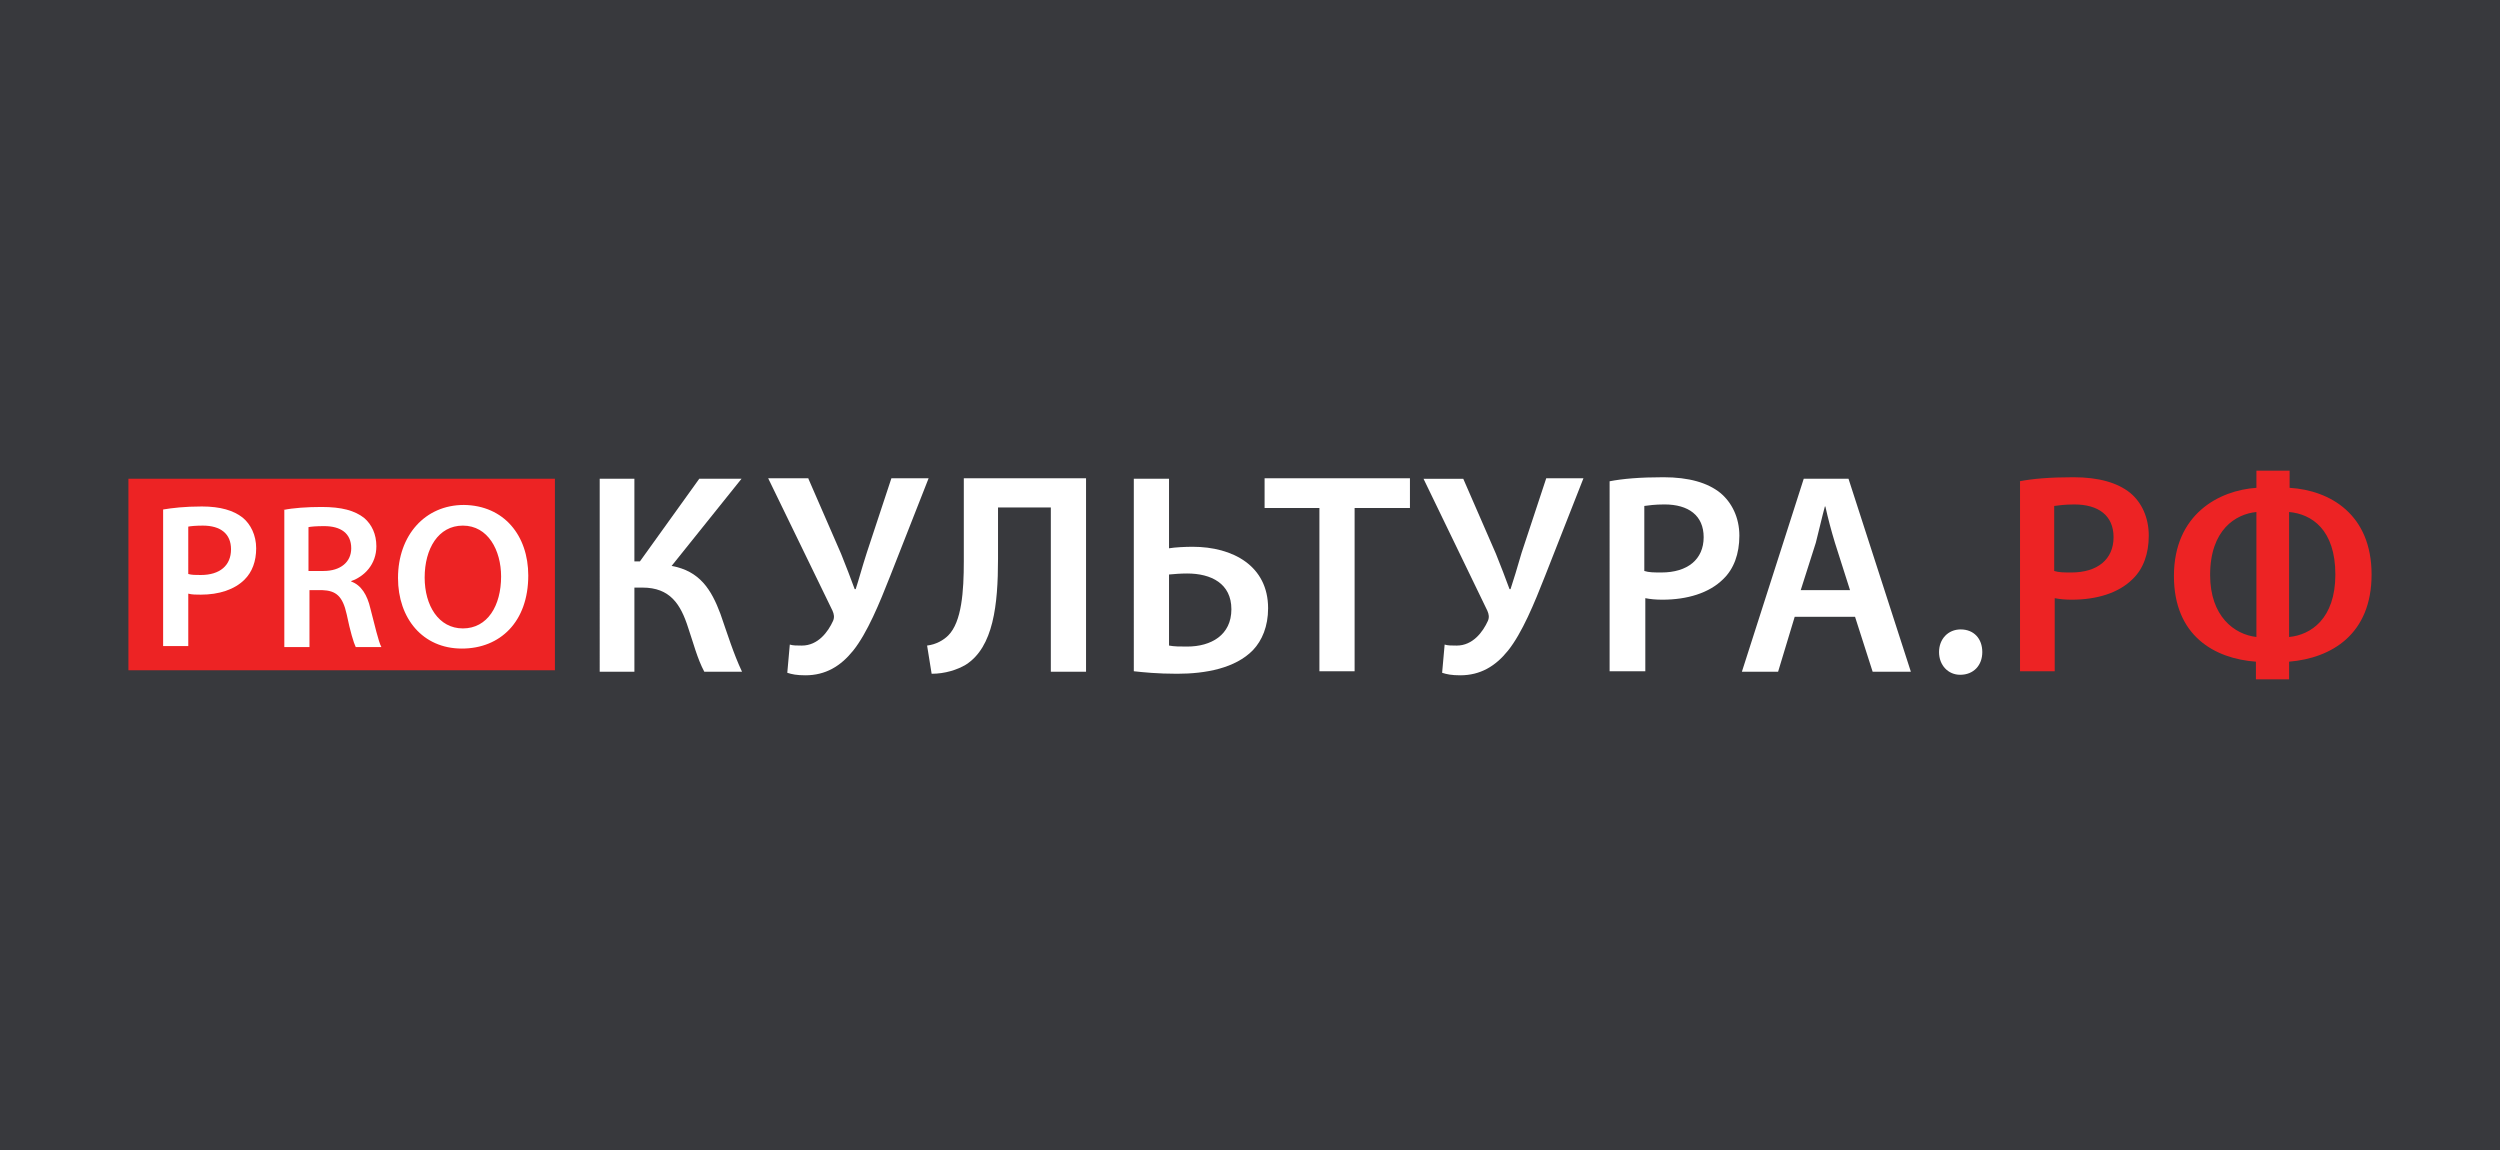 <?xml version="1.0" encoding="utf-8"?>
<!-- Generator: Adobe Illustrator 26.0.3, SVG Export Plug-In . SVG Version: 6.00 Build 0)  -->
<!DOCTYPE svg PUBLIC "-//W3C//DTD SVG 1.1//EN" "http://www.w3.org/Graphics/SVG/1.1/DTD/svg11.dtd">
<svg version="1.1" xmlns:x="http://ns.adobe.com/Extensibility/1.0/" xmlns:i="http://ns.adobe.com/AdobeIllustrator/10.0/" xmlns:graph="http://ns.adobe.com/Graphs/1.0/"
	 xmlns="http://www.w3.org/2000/svg" xmlns:xlink="http://www.w3.org/1999/xlink" x="0px" y="0px" viewBox="0 0 250 115"
	 enable-background="new 0 0 250 115" xml:space="preserve">
<g id="Слой_9">
</g>
<g id="пушк_карта">
</g>
<g id="grants.culture">
</g>
<g id="roskult">
</g>
<g id="biblnovogopokolen">
</g>
<g id="kultura">
	<g>
		<g>
			<defs>
				<path id="SVGID_1_" d="M15.964,186.55v10.586h0.709l7.602-10.586h5.412l-8.955,11.167
					c3.608,0.646,5.089,3.034,6.249,6.132c0.902,2.582,1.675,5.099,2.77,7.423
					h-4.832c-0.902-1.678-1.417-3.744-2.061-5.616
					c-0.966-3.034-2.319-5.164-5.863-5.164h-1.031v10.78h-4.445v-24.723H15.964z"/>
			</defs>
			<clipPath id="SVGID_00000021820915207497790490000007545498007268987579_">
				<use xlink:href="#SVGID_1_"  overflow="visible"/>
			</clipPath>
			<g clip-path="url(#SVGID_00000021820915207497790490000007545498007268987579_)">
				<defs>
					
						<rect id="SVGID_00000108298948969808147650000006708804880394281638_" x="-392.652" y="-122.566" width="973.783" height="688.125"/>
				</defs>
				<clipPath id="SVGID_00000078739945098397887360000009635731720958920832_">
					<use xlink:href="#SVGID_00000108298948969808147650000006708804880394281638_"  overflow="visible"/>
				</clipPath>
			</g>
		</g>
		<g>
			<defs>
				<path id="SVGID_00000018233900658779684360000010090551978207440817_" d="M38.254,186.55l4.187,9.618
					c0.644,1.614,1.224,3.098,1.739,4.518h0.129
					c0.387-1.162,0.773-2.647,1.417-4.648l3.157-9.553h4.767l-4.896,12.458
					c-1.417,3.615-2.963,7.359-4.767,9.618c-1.611,2.001-3.543,3.163-6.12,3.163
					c-1.095,0-1.739-0.129-2.319-0.323l0.322-3.615
					c0.387,0.129,0.902,0.129,1.546,0.129c2.062,0,3.35-1.743,3.994-3.163
					c0.193-0.452,0.129-0.839-0.064-1.291l-8.246-16.977h5.154V186.55z"/>
			</defs>
			<clipPath id="SVGID_00000104667714624386004670000009989808218921912744_">
				<use xlink:href="#SVGID_00000018233900658779684360000010090551978207440817_"  overflow="visible"/>
			</clipPath>
			<g clip-path="url(#SVGID_00000104667714624386004670000009989808218921912744_)">
				<defs>
					
						<rect id="SVGID_00000024696484618918344140000004475736011489007499_" x="-392.652" y="-122.566" width="973.783" height="688.125"/>
				</defs>
				<clipPath id="SVGID_00000034087481232274975720000002972900492731762359_">
					<use xlink:href="#SVGID_00000024696484618918344140000004475736011489007499_"  overflow="visible"/>
				</clipPath>
			</g>
		</g>
		<g>
			<defs>
				<path id="SVGID_00000060007531397861114270000006606967815425375641_" d="M73.816,186.55v24.723h-4.51
					v-21.043h-6.764v6.584c0,5.874-0.58,11.296-4.123,13.555
					c-1.095,0.645-2.641,1.162-4.381,1.162l-0.58-3.615
					c1.16-0.129,2.126-0.71,2.706-1.291c1.739-1.743,1.997-5.68,1.997-9.489
					v-10.651h15.655V186.55z"/>
			</defs>
			<clipPath id="SVGID_00000080895694216363260290000013504884238696668064_">
				<use xlink:href="#SVGID_00000060007531397861114270000006606967815425375641_"  overflow="visible"/>
			</clipPath>
			<g clip-path="url(#SVGID_00000080895694216363260290000013504884238696668064_)">
				<defs>
					
						<rect id="SVGID_00000078757756744590271500000016129879607026332819_" x="-392.652" y="-122.566" width="973.783" height="688.125"/>
				</defs>
				<clipPath id="SVGID_00000012453783532022602650000008850377771720331942_">
					<use xlink:href="#SVGID_00000078757756744590271500000016129879607026332819_"  overflow="visible"/>
				</clipPath>
			</g>
		</g>
		<g>
			<defs>
				<path id="SVGID_00000127742584690115779790000011009275721708423086_" d="M84.446,207.916
					c0.644,0.129,1.417,0.129,2.319,0.129c3.092,0,5.669-1.485,5.669-4.777
					s-2.577-4.583-5.669-4.583c-0.837,0-1.611,0.065-2.319,0.129V207.916z
					 M84.446,186.55v8.908c0.773-0.129,2.062-0.194,3.028-0.194
					c5.154,0,9.663,2.453,9.663,7.875c0,2.324-0.773,4.131-1.933,5.358
					c-2.255,2.324-6.056,3.034-9.728,3.034c-2.513,0-4.381-0.194-5.54-0.323
					v-24.658H84.446z"/>
			</defs>
			<clipPath id="SVGID_00000142872548670305194800000005763028202756073112_">
				<use xlink:href="#SVGID_00000127742584690115779790000011009275721708423086_"  overflow="visible"/>
			</clipPath>
			<g clip-path="url(#SVGID_00000142872548670305194800000005763028202756073112_)">
				<defs>
					
						<rect id="SVGID_00000021811453221118053610000015477587420676065158_" x="-392.652" y="-122.566" width="973.783" height="688.125"/>
				</defs>
				<clipPath id="SVGID_00000037659348976253401050000011435312096866455715_">
					<use xlink:href="#SVGID_00000021811453221118053610000015477587420676065158_"  overflow="visible"/>
				</clipPath>
			</g>
		</g>
		<g>
			<defs>
				<polygon id="SVGID_00000148637001636313612290000014107011002755603373_" points="103.708,190.294 
					96.686,190.294 96.686,186.486 115.304,186.486 115.304,190.294 108.218,190.294 
					108.218,211.208 103.708,211.208 				"/>
			</defs>
			<clipPath id="SVGID_00000057844560611015836230000003427425932334384558_">
				<use xlink:href="#SVGID_00000148637001636313612290000014107011002755603373_"  overflow="visible"/>
			</clipPath>
			<g clip-path="url(#SVGID_00000057844560611015836230000003427425932334384558_)">
				<defs>
					
						<rect id="SVGID_00000065062187072991088360000002414597812458158998_" x="-392.652" y="-122.566" width="973.783" height="688.125"/>
				</defs>
				<clipPath id="SVGID_00000097500473136790315480000009029285294264125602_">
					<use xlink:href="#SVGID_00000065062187072991088360000002414597812458158998_"  overflow="visible"/>
				</clipPath>
			</g>
		</g>
		<g>
			<defs>
				<path id="SVGID_00000113346229072750643320000017061039247686435516_" d="M122.133,186.55l4.187,9.618
					c0.644,1.614,1.224,3.098,1.739,4.518h0.129
					c0.387-1.162,0.838-2.647,1.417-4.648l3.157-9.553h4.767l-4.896,12.458
					c-1.417,3.615-2.964,7.359-4.767,9.618c-1.611,2.001-3.543,3.163-6.12,3.163
					c-1.095,0-1.74-0.129-2.319-0.323l0.322-3.615
					c0.387,0.129,0.902,0.129,1.546,0.129c2.062,0,3.35-1.743,3.994-3.163
					c0.193-0.452,0.129-0.839-0.064-1.291l-8.182-16.912H122.133z"/>
			</defs>
			<clipPath id="SVGID_00000075847618704241998960000005321688839215954087_">
				<use xlink:href="#SVGID_00000113346229072750643320000017061039247686435516_"  overflow="visible"/>
			</clipPath>
			<g clip-path="url(#SVGID_00000075847618704241998960000005321688839215954087_)">
				<defs>
					
						<rect id="SVGID_00000031170630283607599890000017542955064299417490_" x="-392.652" y="-122.566" width="973.783" height="688.125"/>
				</defs>
				<clipPath id="SVGID_00000131343831725071748990000004747430114150026163_">
					<use xlink:href="#SVGID_00000031170630283607599890000017542955064299417490_"  overflow="visible"/>
				</clipPath>
			</g>
		</g>
		<g>
			<defs>
				<path id="SVGID_00000124856051951730028080000007613551226756994200_" d="M145.326,198.363
					c0.58,0.194,1.288,0.194,2.19,0.194c3.35,0,5.412-1.678,5.412-4.519
					c0-2.776-1.933-4.196-5.025-4.196c-1.224,0-2.126,0.129-2.577,0.194V198.363z
					 M140.88,186.873c1.675-0.323,3.865-0.516,6.893-0.516
					c3.286,0,5.669,0.71,7.28,2.001c1.482,1.227,2.448,3.163,2.448,5.487
					s-0.709,4.26-2.062,5.551c-1.804,1.807-4.638,2.647-7.795,2.647
					c-0.838,0-1.546-0.065-2.19-0.194v9.36h-4.574V186.873z"/>
			</defs>
			<clipPath id="SVGID_00000143608895284310633020000015302119986203455898_">
				<use xlink:href="#SVGID_00000124856051951730028080000007613551226756994200_"  overflow="visible"/>
			</clipPath>
			<g clip-path="url(#SVGID_00000143608895284310633020000015302119986203455898_)">
				<defs>
					
						<rect id="SVGID_00000103974726652209322260000017292847398789206163_" x="-392.652" y="-122.566" width="973.783" height="688.125"/>
				</defs>
				<clipPath id="SVGID_00000084505486043878211180000001888101223818961307_">
					<use xlink:href="#SVGID_00000103974726652209322260000017292847398789206163_"  overflow="visible"/>
				</clipPath>
			</g>
		</g>
		<g>
			<defs>
				<path id="SVGID_00000025444158389509364110000015000103669060112809_" d="M171.675,200.816l-1.933-6.068
					c-0.451-1.485-0.902-3.163-1.224-4.648h-0.064
					c-0.387,1.42-0.773,3.163-1.16,4.648l-1.933,6.068H171.675z M164.588,204.237
					l-2.126,7.036h-4.638l7.924-24.723h5.734l7.988,24.723h-4.896l-2.255-7.036
					H164.588z"/>
			</defs>
			<clipPath id="SVGID_00000148646291998796477930000004707378152487422900_">
				<use xlink:href="#SVGID_00000025444158389509364110000015000103669060112809_"  overflow="visible"/>
			</clipPath>
			<g clip-path="url(#SVGID_00000148646291998796477930000004707378152487422900_)">
				<defs>
					
						<rect id="SVGID_00000021085522445575556610000002269482125848396181_" x="-392.652" y="-122.566" width="973.783" height="688.125"/>
				</defs>
				<clipPath id="SVGID_00000007426809844762006620000014468879621771774879_">
					<use xlink:href="#SVGID_00000021085522445575556610000002269482125848396181_"  overflow="visible"/>
				</clipPath>
			</g>
		</g>
		<g>
			<defs>
				<path id="SVGID_00000032620085080691632200000017617026901328096914_" d="M183.077,208.756
					c0-1.678,1.16-2.905,2.77-2.905c1.675,0,2.77,1.162,2.77,2.905
					c0,1.678-1.095,2.905-2.835,2.905
					C184.237,211.66,183.077,210.434,183.077,208.756z"/>
			</defs>
			<clipPath id="SVGID_00000057145422641045765230000012459176864846517927_">
				<use xlink:href="#SVGID_00000032620085080691632200000017617026901328096914_"  overflow="visible"/>
			</clipPath>
			<g clip-path="url(#SVGID_00000057145422641045765230000012459176864846517927_)">
				<defs>
					
						<rect id="SVGID_00000114789587453262640530000013857070143831666836_" x="-392.652" y="-122.566" width="973.783" height="688.125"/>
				</defs>
				<clipPath id="SVGID_00000174582459088407704190000017620289840373944742_">
					<use xlink:href="#SVGID_00000114789587453262640530000013857070143831666836_"  overflow="visible"/>
				</clipPath>
			</g>
		</g>
		<g>
			<defs>
				<path id="SVGID_00000075131085310515137370000010257303393082110362_" d="M200.407,189.842
					c-1.224,0-2.126,0.129-2.577,0.194v8.327c0.58,0.194,1.288,0.194,2.19,0.194
					c3.35,0,5.412-1.678,5.412-4.519
					C205.432,191.263,203.5,189.842,200.407,189.842z M227.916,190.811v16.008
					c2.77-0.258,5.927-2.324,5.927-8.004
					C233.843,193.07,230.815,191.069,227.916,190.811z M223.728,190.811
					c-2.641,0.258-5.927,2.259-5.927,8.069c0,5.293,3.092,7.617,5.927,7.94
					V190.811z M200.278,186.357c3.286,0,5.669,0.71,7.28,2.001
					c1.482,1.227,2.384,3.163,2.384,5.487s-0.709,4.26-2.062,5.551
					c-1.804,1.807-4.638,2.647-7.795,2.647c-0.838,0-1.546-0.065-2.19-0.194v9.36
					h-4.445V186.873h-0.064C195.06,186.55,197.251,186.357,200.278,186.357z
					 M227.98,185.518v2.195c5.218,0.323,10.501,3.421,10.501,11.103
					c0,7.681-5.154,10.715-10.565,11.167v2.259h-4.252v-2.259
					c-5.283-0.387-10.501-3.292-10.501-10.973c0-7.94,5.798-10.973,10.565-11.296
					v-2.195H227.98z"/>
			</defs>
			<clipPath id="SVGID_00000084529112035044786590000004865406703216258472_">
				<use xlink:href="#SVGID_00000075131085310515137370000010257303393082110362_"  overflow="visible"/>
			</clipPath>
			<g clip-path="url(#SVGID_00000084529112035044786590000004865406703216258472_)">
				<defs>
					
						<rect id="SVGID_00000083078278358791827360000008418358909908213136_" x="-392.652" y="-122.566" width="973.783" height="688.125"/>
				</defs>
				<clipPath id="SVGID_00000122700830855648199160000005938742050850907306_">
					<use xlink:href="#SVGID_00000083078278358791827360000008418358909908213136_"  overflow="visible"/>
				</clipPath>
			</g>
		</g>
	</g>
</g>
<g id="культДля_Школ">
</g>
<g id="artefakt">
</g>
<g id="prokultura">
	<rect fill="#38393D" width="250" height="115"/>
	<g>
		<g>
			<defs>
				<path id="SVGID_00000106127261117522908500000016859400428657126808_" d="M63.439,47.875v8.265h0.553
					l5.935-8.265h4.225l-6.991,8.718c2.817,0.504,3.973,2.369,4.879,4.787
					c0.704,2.016,1.308,3.981,2.163,5.795h-3.772
					c-0.704-1.31-1.106-2.923-1.609-4.384c-0.754-2.369-1.811-4.032-4.577-4.032
					h-0.805v8.416h-3.47V47.875H63.439z"/>
			</defs>
			<clipPath id="SVGID_00000076596938757204419210000008138806852073351849_">
				<use xlink:href="#SVGID_00000106127261117522908500000016859400428657126808_"  overflow="visible"/>
			</clipPath>
			<g clip-path="url(#SVGID_00000076596938757204419210000008138806852073351849_)">
				<defs>
					
						<rect id="SVGID_00000141428459908418927340000018408890803711358905_" x="-255.566" y="-193.452" width="760.229" height="537.217"/>
				</defs>
				<clipPath id="SVGID_00000159461554656370128400000009510797314639111296_">
					<use xlink:href="#SVGID_00000141428459908418927340000018408890803711358905_"  overflow="visible"/>
				</clipPath>
				
					<rect x="55.454" y="43.36" clip-path="url(#SVGID_00000159461554656370128400000009510797314639111296_)" fill="#FFFFFF" width="23.262" height="28.33"/>
			</g>
		</g>
		<g>
			<defs>
				<path id="SVGID_00000027598662177760617870000012329206136832941221_" d="M80.841,47.875l3.269,7.509
					c0.503,1.26,0.956,2.419,1.358,3.528h0.101
					c0.302-0.907,0.604-2.066,1.106-3.628l2.465-7.458h3.722l-3.822,9.726
					c-1.107,2.822-2.314,5.745-3.722,7.509c-1.257,1.562-2.766,2.469-4.778,2.469
					c-0.855,0-1.358-0.101-1.811-0.252l0.251-2.822
					c0.302,0.101,0.704,0.101,1.207,0.101c1.609,0,2.615-1.361,3.118-2.469
					c0.151-0.353,0.101-0.655-0.05-1.008l-6.438-13.254h4.024V47.875z"/>
			</defs>
			<clipPath id="SVGID_00000040572755954029396040000002875087958488473222_">
				<use xlink:href="#SVGID_00000027598662177760617870000012329206136832941221_"  overflow="visible"/>
			</clipPath>
			<g clip-path="url(#SVGID_00000040572755954029396040000002875087958488473222_)">
				<defs>
					
						<rect id="SVGID_00000152962861658563625730000011555474096562688910_" x="-255.566" y="-193.452" width="760.229" height="537.217"/>
				</defs>
				<clipPath id="SVGID_00000050642377972524334700000011911036528241040771_">
					<use xlink:href="#SVGID_00000152962861658563625730000011555474096562688910_"  overflow="visible"/>
				</clipPath>
				
					<rect x="72.303" y="43.31" clip-path="url(#SVGID_00000050642377972524334700000011911036528241040771_)" fill="#FFFFFF" width="25.073" height="28.733"/>
			</g>
		</g>
		<g>
			<defs>
				<path id="SVGID_00000049939098396401842050000017567818943194905765_" d="M108.604,47.875v19.301h-3.521
					V50.747h-5.281v5.14c0,4.586-0.453,8.819-3.219,10.583
					c-0.855,0.504-2.062,0.907-3.42,0.907l-0.453-2.822
					c0.905-0.101,1.66-0.554,2.112-1.008c1.358-1.361,1.559-4.435,1.559-7.408
					v-8.315h12.222V47.875z"/>
			</defs>
			<clipPath id="SVGID_00000008853196521628941700000000519672130521117568_">
				<use xlink:href="#SVGID_00000049939098396401842050000017567818943194905765_"  overflow="visible"/>
			</clipPath>
			<g clip-path="url(#SVGID_00000008853196521628941700000000519672130521117568_)">
				<defs>
					
						<rect id="SVGID_00000152238044942597502070000004359362020890792348_" x="-255.566" y="-193.452" width="760.229" height="537.217"/>
				</defs>
				<clipPath id="SVGID_00000108996613058277592080000010192011232190580365_">
					<use xlink:href="#SVGID_00000152238044942597502070000004359362020890792348_"  overflow="visible"/>
				</clipPath>
				
					<rect x="88.196" y="43.31" clip-path="url(#SVGID_00000108996613058277592080000010192011232190580365_)" fill="#FFFFFF" width="24.922" height="28.582"/>
			</g>
		</g>
		<g>
			<defs>
				<path id="SVGID_00000054245270872409845480000015810298413927351951_" d="M116.902,64.555
					c0.503,0.101,1.106,0.101,1.811,0.101c2.414,0,4.426-1.159,4.426-3.729
					s-2.012-3.578-4.426-3.578c-0.654,0-1.257,0.05-1.811,0.101V64.555z
					 M116.902,47.875v6.954c0.604-0.101,1.609-0.151,2.364-0.151
					c4.024,0,7.544,1.915,7.544,6.148c0,1.814-0.604,3.225-1.509,4.183
					c-1.76,1.814-4.728,2.368-7.595,2.368c-1.962,0-3.42-0.151-4.325-0.252
					V47.875H116.902z"/>
			</defs>
			<clipPath id="SVGID_00000071546174443167273620000006321440881172232612_">
				<use xlink:href="#SVGID_00000054245270872409845480000015810298413927351951_"  overflow="visible"/>
			</clipPath>
			<g clip-path="url(#SVGID_00000071546174443167273620000006321440881172232612_)">
				<defs>
					
						<rect id="SVGID_00000128466462776837338160000004176438945481342390_" x="-255.566" y="-193.452" width="760.229" height="537.217"/>
				</defs>
				<clipPath id="SVGID_00000003066109912858575200000015324883224247164835_">
					<use xlink:href="#SVGID_00000128466462776837338160000004176438945481342390_"  overflow="visible"/>
				</clipPath>
				
					<rect x="108.867" y="43.36" clip-path="url(#SVGID_00000003066109912858575200000015324883224247164835_)" fill="#FFFFFF" width="22.458" height="28.531"/>
			</g>
		</g>
		<g>
			<defs>
				<polygon id="SVGID_00000021099685548065111070000014282168663720136102_" points="131.941,50.798 
					126.459,50.798 126.459,47.824 140.994,47.824 140.994,50.798 135.461,50.798 
					135.461,67.125 131.941,67.125 				"/>
			</defs>
			<clipPath id="SVGID_00000118386032179400595260000005394273958041915286_">
				<use xlink:href="#SVGID_00000021099685548065111070000014282168663720136102_"  overflow="visible"/>
			</clipPath>
			<g clip-path="url(#SVGID_00000118386032179400595260000005394273958041915286_)">
				<defs>
					
						<rect id="SVGID_00000183932694087287611020000005894987725899164838_" x="-255.566" y="-193.452" width="760.229" height="537.217"/>
				</defs>
				<clipPath id="SVGID_00000111163404193910198390000017985327801418533035_">
					<use xlink:href="#SVGID_00000183932694087287611020000005894987725899164838_"  overflow="visible"/>
				</clipPath>
				
					<rect x="121.944" y="43.31" clip-path="url(#SVGID_00000111163404193910198390000017985327801418533035_)" fill="#FFFFFF" width="23.564" height="28.33"/>
			</g>
		</g>
		<g>
			<defs>
				<path id="SVGID_00000106851270727424731300000008510871101796654766_" d="M146.325,47.875l3.269,7.509
					c0.503,1.26,0.956,2.419,1.358,3.528h0.101
					c0.302-0.907,0.654-2.066,1.106-3.628l2.465-7.458h3.722l-3.822,9.726
					c-1.106,2.822-2.314,5.745-3.722,7.509c-1.257,1.562-2.766,2.469-4.778,2.469
					c-0.855,0-1.358-0.101-1.811-0.252l0.251-2.822
					c0.302,0.101,0.704,0.101,1.207,0.101c1.609,0,2.615-1.361,3.118-2.469
					c0.151-0.353,0.101-0.655-0.05-1.008l-6.387-13.203H146.325z"/>
			</defs>
			<clipPath id="SVGID_00000126322144507227365990000011857414390857758379_">
				<use xlink:href="#SVGID_00000106851270727424731300000008510871101796654766_"  overflow="visible"/>
			</clipPath>
			<g clip-path="url(#SVGID_00000126322144507227365990000011857414390857758379_)">
				<defs>
					
						<rect id="SVGID_00000136378082043080585800000009831977689217352359_" x="-255.566" y="-193.452" width="760.229" height="537.217"/>
				</defs>
				<clipPath id="SVGID_00000011011000270109220020000012281658964872382116_">
					<use xlink:href="#SVGID_00000136378082043080585800000009831977689217352359_"  overflow="visible"/>
				</clipPath>
				
					<rect x="137.837" y="43.31" clip-path="url(#SVGID_00000011011000270109220020000012281658964872382116_)" fill="#FFFFFF" width="25.023" height="28.733"/>
			</g>
		</g>
		<g>
			<defs>
				<path id="SVGID_00000000186596289724975000000011861241739940287639_" d="M164.431,57.097
					c0.453,0.151,1.006,0.151,1.71,0.151c2.615,0,4.225-1.31,4.225-3.528
					c0-2.167-1.509-3.276-3.923-3.276c-0.956,0-1.66,0.101-2.012,0.151V57.097z
					 M160.961,48.127c1.308-0.252,3.018-0.403,5.382-0.403
					c2.565,0,4.426,0.554,5.683,1.562c1.157,0.958,1.911,2.469,1.911,4.283
					s-0.553,3.326-1.609,4.334c-1.408,1.411-3.621,2.066-6.086,2.066
					c-0.654,0-1.207-0.05-1.71-0.151v7.307h-3.571V48.127z"/>
			</defs>
			<clipPath id="SVGID_00000023992305235262955730000003950303069014634377_">
				<use xlink:href="#SVGID_00000000186596289724975000000011861241739940287639_"  overflow="visible"/>
			</clipPath>
			<g clip-path="url(#SVGID_00000023992305235262955730000003950303069014634377_)">
				<defs>
					
						<rect id="SVGID_00000183937273515037229310000004011540054383312810_" x="-255.566" y="-193.452" width="760.229" height="537.217"/>
				</defs>
				<clipPath id="SVGID_00000182502283462303808010000017126605810766291626_">
					<use xlink:href="#SVGID_00000183937273515037229310000004011540054383312810_"  overflow="visible"/>
				</clipPath>
				
					<rect x="156.446" y="43.209" clip-path="url(#SVGID_00000182502283462303808010000017126605810766291626_)" fill="#FFFFFF" width="22.005" height="28.43"/>
			</g>
		</g>
		<g>
			<defs>
				<path id="SVGID_00000002376733092050612570000000535034407088534431_" d="M185.002,59.012l-1.509-4.737
					c-0.352-1.159-0.704-2.469-0.956-3.628h-0.05
					c-0.302,1.109-0.604,2.469-0.905,3.628l-1.509,4.737H185.002z M179.469,61.683
					l-1.66,5.493h-3.621l6.186-19.301h4.476l6.237,19.301h-3.822l-1.76-5.493
					H179.469z"/>
			</defs>
			<clipPath id="SVGID_00000013191579727443559140000007633247842267271610_">
				<use xlink:href="#SVGID_00000002376733092050612570000000535034407088534431_"  overflow="visible"/>
			</clipPath>
			<g clip-path="url(#SVGID_00000013191579727443559140000007633247842267271610_)">
				<defs>
					
						<rect id="SVGID_00000168085666905419722810000018172403022203771537_" x="-255.566" y="-193.452" width="760.229" height="537.217"/>
				</defs>
				<clipPath id="SVGID_00000149376592408271322510000003186080733750482862_">
					<use xlink:href="#SVGID_00000168085666905419722810000018172403022203771537_"  overflow="visible"/>
				</clipPath>
				
					<rect x="169.674" y="43.36" clip-path="url(#SVGID_00000149376592408271322510000003186080733750482862_)" fill="#FFFFFF" width="25.928" height="28.33"/>
			</g>
		</g>
		<g>
			<defs>
				<path id="SVGID_00000050625812522040200150000015354329274954518450_" d="M193.904,65.21
					c0-1.31,0.905-2.268,2.163-2.268c1.308,0,2.163,0.907,2.163,2.268
					c0,1.31-0.855,2.268-2.213,2.268C194.809,67.478,193.904,66.52,193.904,65.21z"
					/>
			</defs>
			<clipPath id="SVGID_00000105427413523777503150000014411930794941444256_">
				<use xlink:href="#SVGID_00000050625812522040200150000015354329274954518450_"  overflow="visible"/>
			</clipPath>
			<g clip-path="url(#SVGID_00000105427413523777503150000014411930794941444256_)">
				<defs>
					
						<rect id="SVGID_00000102541187938819739200000015720626285513660306_" x="-255.566" y="-193.452" width="760.229" height="537.217"/>
				</defs>
				<clipPath id="SVGID_00000057858567207603899660000009401573702263311782_">
					<use xlink:href="#SVGID_00000102541187938819739200000015720626285513660306_"  overflow="visible"/>
				</clipPath>
				
					<rect x="189.39" y="58.428" clip-path="url(#SVGID_00000057858567207603899660000009401573702263311782_)" fill="#FFFFFF" width="13.354" height="13.564"/>
			</g>
		</g>
		<g>
			<defs>
				<path id="SVGID_00000010279423909948870690000008857096763591104694_" d="M207.433,50.445
					c-0.956,0-1.66,0.101-2.012,0.151v6.501c0.453,0.151,1.006,0.151,1.71,0.151
					c2.615,0,4.225-1.31,4.225-3.528C211.356,51.554,209.848,50.445,207.433,50.445z
					 M228.909,51.201v12.498c2.163-0.202,4.627-1.814,4.627-6.249
					C233.536,52.965,231.173,51.402,228.909,51.201z M225.64,51.201
					c-2.062,0.202-4.627,1.764-4.627,6.299c0,4.132,2.414,5.946,4.627,6.198V51.201z
					 M207.333,47.724c2.565,0,4.426,0.554,5.683,1.562
					c1.157,0.958,1.861,2.469,1.861,4.283s-0.553,3.326-1.609,4.334
					c-1.408,1.411-3.621,2.066-6.086,2.066c-0.654,0-1.207-0.05-1.71-0.151v7.307
					h-3.47V48.127h-0.05C203.259,47.875,204.969,47.724,207.333,47.724z
					 M228.96,47.069v1.713c4.074,0.252,8.198,2.671,8.198,8.668
					c0,5.997-4.024,8.365-8.248,8.718v1.764h-3.319v-1.764
					c-4.124-0.302-8.198-2.57-8.198-8.567c0-6.198,4.527-8.567,8.248-8.819
					v-1.713H228.96z"/>
			</defs>
			<clipPath id="SVGID_00000013893095030703207640000007216613106789730480_">
				<use xlink:href="#SVGID_00000010279423909948870690000008857096763591104694_"  overflow="visible"/>
			</clipPath>
			<g clip-path="url(#SVGID_00000013893095030703207640000007216613106789730480_)">
				<defs>
					
						<rect id="SVGID_00000047758058943114781920000010073012974220104611_" x="-255.566" y="-193.452" width="760.229" height="537.217"/>
				</defs>
				<clipPath id="SVGID_00000163784774519838617180000004583428283198188184_">
					<use xlink:href="#SVGID_00000047758058943114781920000010073012974220104611_"  overflow="visible"/>
				</clipPath>
				
					<rect x="197.437" y="42.554" clip-path="url(#SVGID_00000163784774519838617180000004583428283198188184_)" fill="#ED2324" width="44.235" height="29.892"/>
			</g>
		</g>
		<g>
			<defs>
				
					<rect id="SVGID_00000006673955908921091870000002386227913391339143_" x="12.842" y="47.875" width="42.65" height="19.15"/>
			</defs>
			<clipPath id="SVGID_00000078038482120072446210000011589810123760202905_">
				<use xlink:href="#SVGID_00000006673955908921091870000002386227913391339143_"  overflow="visible"/>
			</clipPath>
			
				<rect x="8.328" y="43.36" clip-path="url(#SVGID_00000078038482120072446210000011589810123760202905_)" fill="#ED2324" width="51.679" height="28.178"/>
		</g>
		<g>
			<defs>
				<path id="SVGID_00000145767653959498723480000015951313556055460770_" d="M18.827,57.399
					c0.352,0.101,0.704,0.101,1.257,0.101c1.911,0,3.018-0.958,3.018-2.57
					c0-1.562-1.056-2.369-2.817-2.369c-0.704,0-1.207,0.05-1.459,0.101V57.399z
					 M16.313,50.949c0.905-0.151,2.163-0.302,3.873-0.302
					c1.861,0,3.169,0.403,4.074,1.109c0.805,0.655,1.358,1.764,1.358,3.074
					c0,1.31-0.402,2.369-1.157,3.124c-1.006,1.008-2.565,1.512-4.376,1.512
					c-0.453,0-0.905,0-1.257-0.101v5.241h-2.515V50.949z"/>
			</defs>
			<clipPath id="SVGID_00000059312056887506335100000004678339272389134737_">
				<use xlink:href="#SVGID_00000145767653959498723480000015951313556055460770_"  overflow="visible"/>
			</clipPath>
			<g clip-path="url(#SVGID_00000059312056887506335100000004678339272389134737_)">
				<defs>
					
						<rect id="SVGID_00000119120021308929945890000013890538742329803169_" x="-255.566" y="-193.452" width="760.229" height="537.217"/>
				</defs>
				<clipPath id="SVGID_00000061469701036240096560000009668681078629498536_">
					<use xlink:href="#SVGID_00000119120021308929945890000013890538742329803169_"  overflow="visible"/>
				</clipPath>
				
					<rect x="11.798" y="46.132" clip-path="url(#SVGID_00000061469701036240096560000009668681078629498536_)" fill="#FFFFFF" width="18.333" height="22.988"/>
			</g>
		</g>
		<g>
			<defs>
				<path id="SVGID_00000105408164852555925460000002533508919158075299_" d="M30.848,57.097h1.509
					c1.71,0,2.766-0.907,2.766-2.268c0-1.512-1.056-2.217-2.716-2.217
					c-0.805,0-1.308,0.05-1.559,0.101V57.097z M28.333,50.999
					c0.956-0.202,2.364-0.302,3.822-0.302c2.012,0,3.319,0.353,4.275,1.109
					c0.754,0.655,1.207,1.613,1.207,2.822c0,1.814-1.207,3.024-2.515,3.477v0.05
					c1.006,0.353,1.61,1.361,1.911,2.671c0.453,1.713,0.805,3.326,1.106,3.88
					h-2.565c-0.201-0.403-0.553-1.562-0.905-3.276
					c-0.402-1.814-1.056-2.369-2.465-2.419h-1.257v5.695h-2.515V50.999H28.333z"/>
			</defs>
			<clipPath id="SVGID_00000157290260458684593820000017243531681152852133_">
				<use xlink:href="#SVGID_00000105408164852555925460000002533508919158075299_"  overflow="visible"/>
			</clipPath>
			<g clip-path="url(#SVGID_00000157290260458684593820000017243531681152852133_)">
				<defs>
					
						<rect id="SVGID_00000160149676687148121430000012489108198880032154_" x="-255.566" y="-193.452" width="760.229" height="537.217"/>
				</defs>
				<clipPath id="SVGID_00000121970328728553643870000006547067006924248230_">
					<use xlink:href="#SVGID_00000160149676687148121430000012489108198880032154_"  overflow="visible"/>
				</clipPath>
				
					<rect x="23.819" y="46.182" clip-path="url(#SVGID_00000121970328728553643870000006547067006924248230_)" fill="#FFFFFF" width="18.836" height="23.038"/>
			</g>
		</g>
		<g>
			<defs>
				<path id="SVGID_00000152255830963466951390000002860674367063128497_" d="M42.466,57.752
					c0,2.822,1.408,5.09,3.822,5.09c2.465,0,3.822-2.268,3.822-5.191
					c0-2.62-1.308-5.09-3.822-5.09C43.824,52.561,42.466,54.88,42.466,57.752z
					 M52.827,57.55c0,4.636-2.817,7.307-6.639,7.307
					c-3.923,0-6.387-3.024-6.387-7.055c0-4.283,2.716-7.307,6.589-7.307
					C50.413,50.546,52.827,53.569,52.827,57.55z"/>
			</defs>
			<clipPath id="SVGID_00000101081552326684066780000006423323204733322146_">
				<use xlink:href="#SVGID_00000152255830963466951390000002860674367063128497_"  overflow="visible"/>
			</clipPath>
			<g clip-path="url(#SVGID_00000101081552326684066780000006423323204733322146_)">
				<defs>
					
						<rect id="SVGID_00000093152909622751155570000007977081615408148128_" x="-255.566" y="-193.452" width="760.229" height="537.217"/>
				</defs>
				<clipPath id="SVGID_00000180342833753455390350000014606251017858836616_">
					<use xlink:href="#SVGID_00000093152909622751155570000007977081615408148128_"  overflow="visible"/>
				</clipPath>
				
					<rect x="35.286" y="45.981" clip-path="url(#SVGID_00000180342833753455390350000014606251017858836616_)" fill="#FFFFFF" width="22.055" height="23.391"/>
			</g>
		</g>
	</g>
</g>
</svg>
